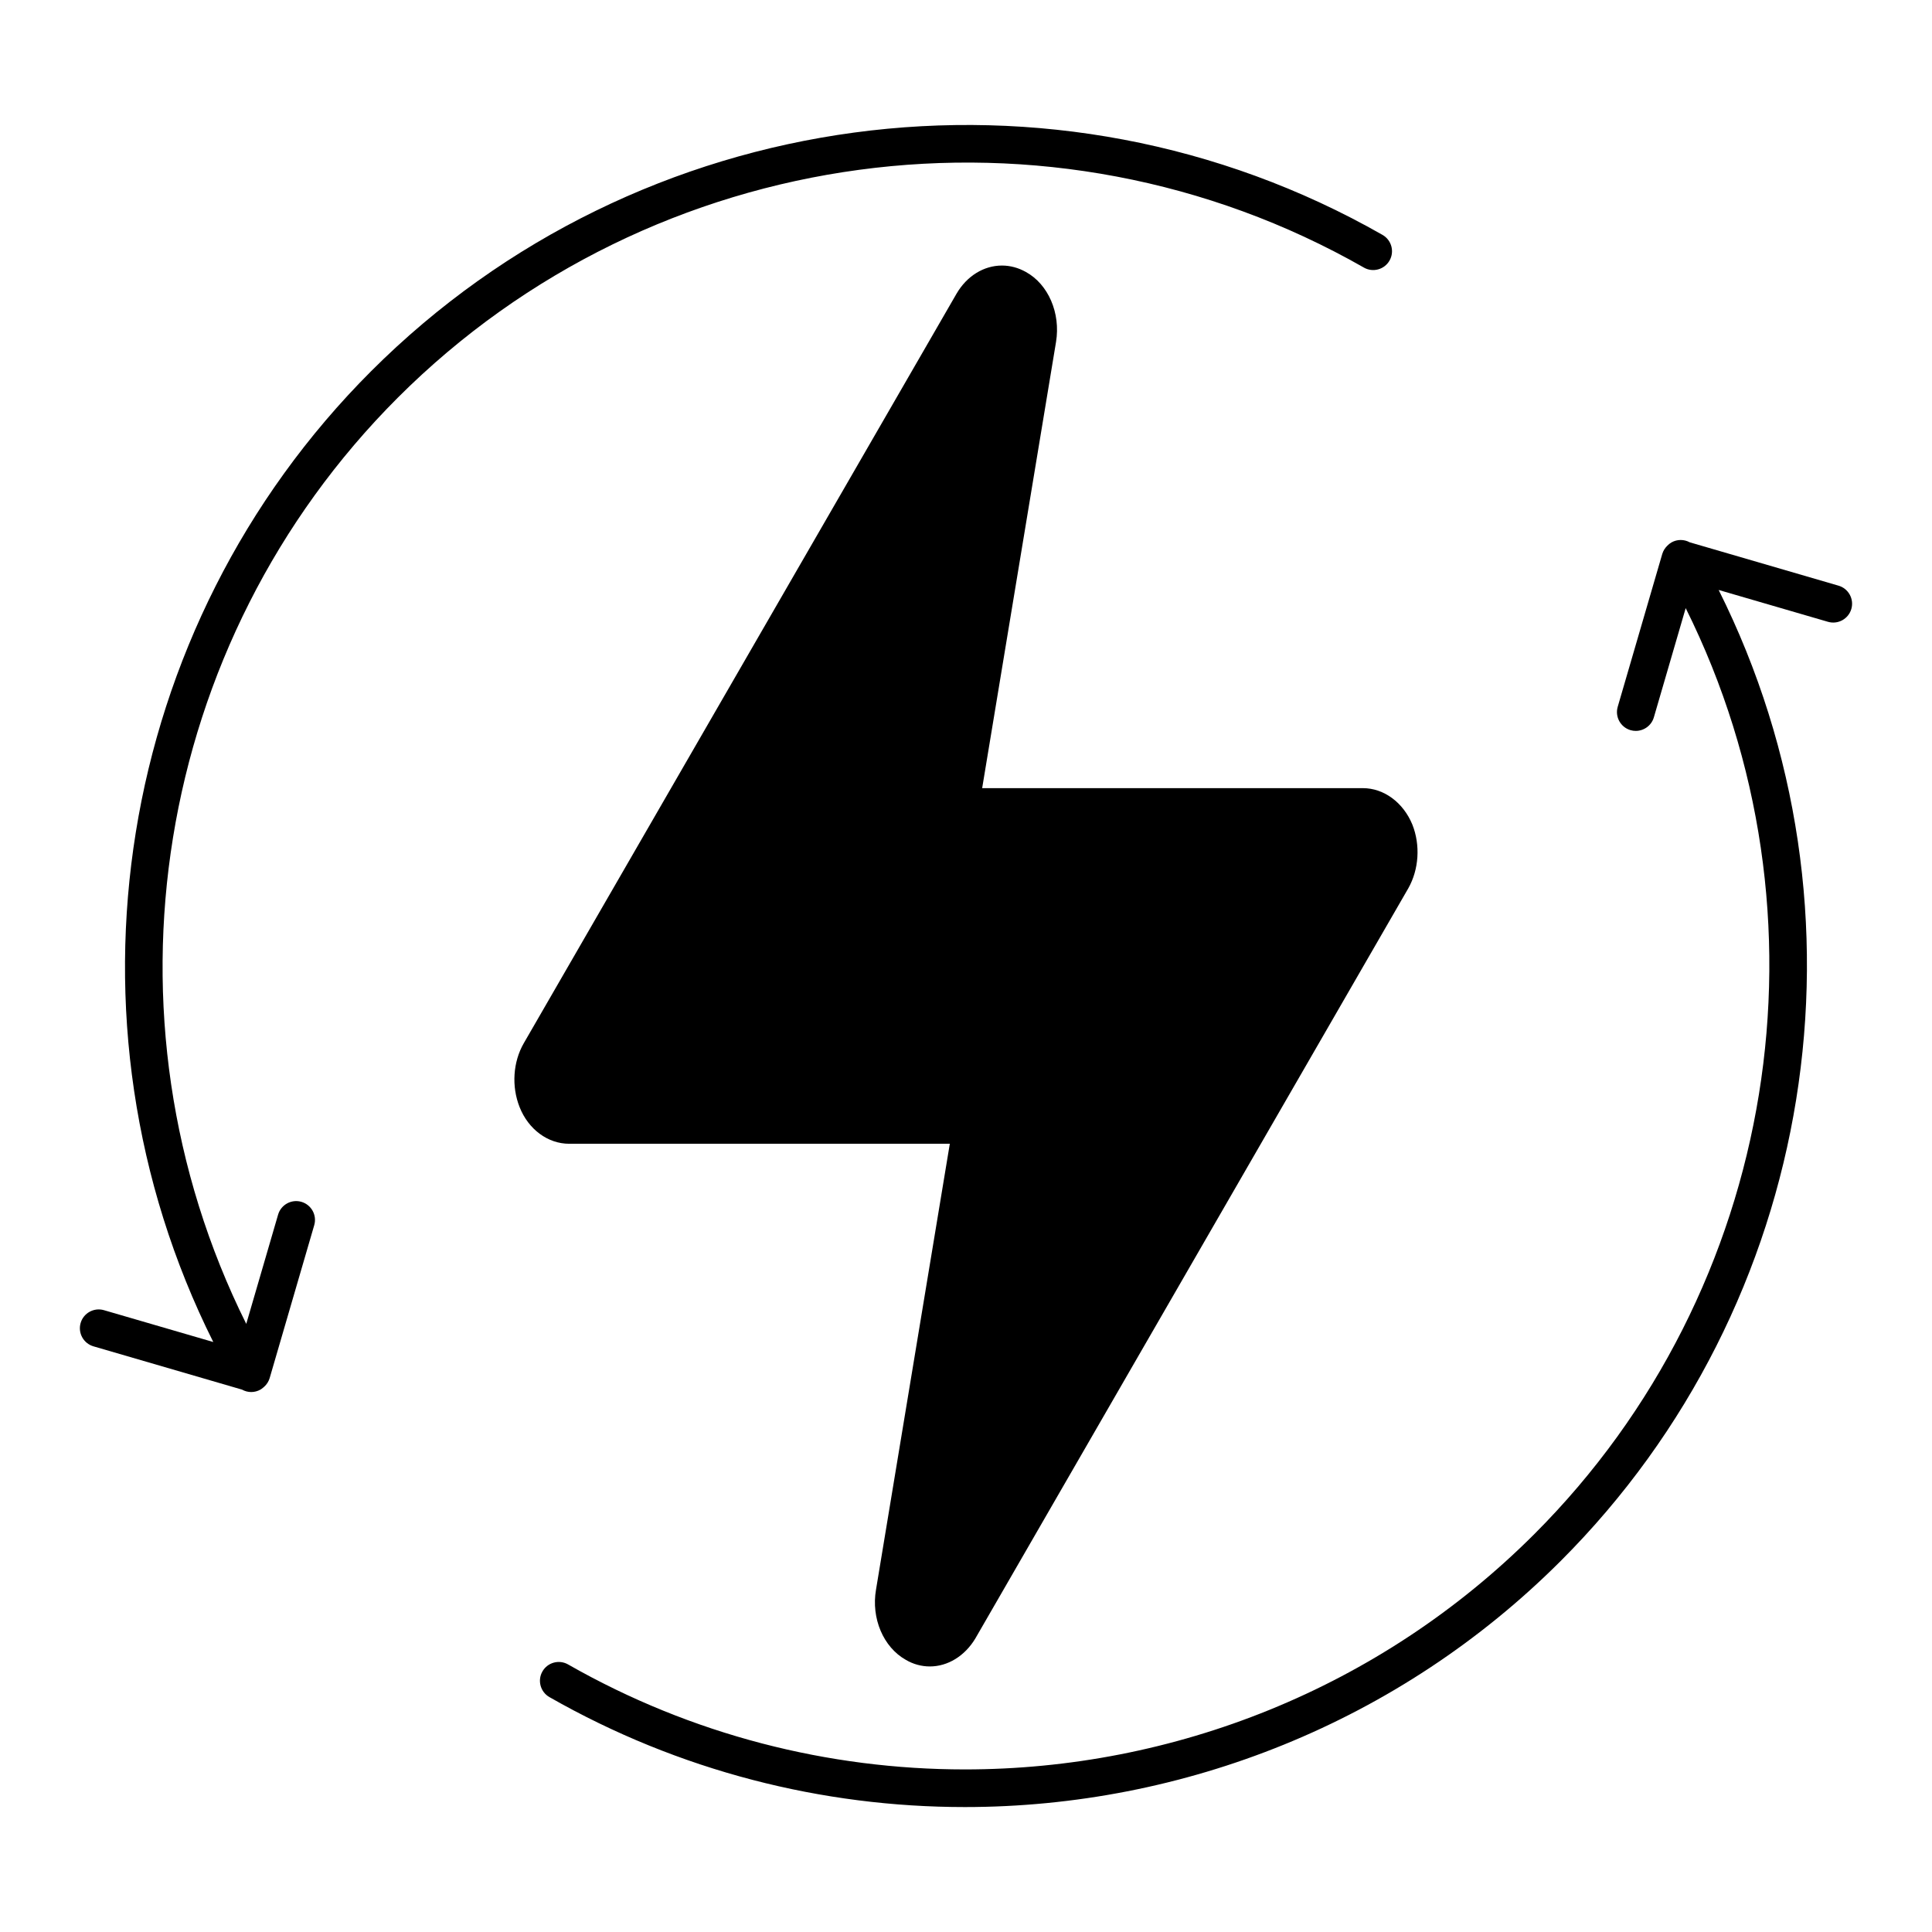 <?xml version="1.0" encoding="UTF-8"?>
<!-- Uploaded to: ICON Repo, www.iconrepo.com, Generator: ICON Repo Mixer Tools -->
<svg fill="#000000" width="800px" height="800px" version="1.1" viewBox="144 144 512 512" xmlns="http://www.w3.org/2000/svg">
 <g>
  <path d="m505.44 214.91c2.387 1.367 5.438 0.527 6.801-1.859 1.367-2.394 0.527-5.438-1.859-6.801-86.949-49.602-197.16-34.746-268.02 36.109-67.98 67.98-84.398 172.17-41.84 257.29l-28.969-8.438c-2.637-0.766-5.41 0.746-6.184 3.391-0.77 2.644 0.746 5.41 3.391 6.188l39.379 11.473c0.742 0.414 1.582 0.641 2.438 0.641 0.836 0 1.688-0.215 2.469-0.66 0.211-0.121 0.402-0.277 0.594-0.43h0.004c0.137-0.105 0.273-0.223 0.395-0.336 0.648-0.594 1.16-1.367 1.426-2.273l11.809-40.516c0.77-2.644-0.746-5.41-3.391-6.188-2.641-0.766-5.41 0.746-6.184 3.391l-8.438 28.953c-40.441-81.246-24.703-180.59 40.145-245.44 67.703-67.688 172.98-81.875 256.04-34.496z"/>
  <path d="m631.23 299.21-39.434-11.492c-1.465-0.797-3.293-0.852-4.852 0.035-0.418 0.238-0.766 0.539-1.09 0.867-0.598 0.586-1.078 1.309-1.336 2.172l-11.809 40.52c-0.766 2.644 0.746 5.41 3.394 6.188 0.469 0.137 0.938 0.195 1.391 0.195 2.16 0 4.152-1.41 4.793-3.586l8.438-28.953c40.43 81.25 24.695 180.59-40.148 245.43-40.961 40.953-95.668 62.328-150.89 62.328-36.051-0.004-72.336-9.113-105.14-27.82-2.387-1.367-5.438-0.535-6.801 1.859-1.367 2.387-0.527 5.438 1.859 6.797 34.344 19.602 72.32 29.137 110.07 29.137 57.809 0 115.09-22.371 157.95-65.242 67.98-67.973 84.398-172.17 41.836-257.3l28.969 8.438c2.641 0.77 5.41-0.746 6.188-3.391 0.773-2.641-0.746-5.414-3.387-6.184z"/>
  <path d="m395.71 447.11-19.555 118.14c-1.32 7.621 1.934 15.27 7.894 18.625 1.934 1.145 4.133 1.75 6.375 1.75 4.727 0 9.227-2.75 12.016-7.356 0.02-0.047 0.039-0.074 0.059-0.102l114.72-198.77c2.812-4.988 3.231-11.43 1.074-16.867-2.414-5.875-7.551-9.664-13.121-9.664h-100.89l19.574-118.24c1.258-7.652-2.055-15.289-7.969-18.539-1.969-1.117-4.156-1.715-6.352-1.715-4.816 0-9.309 2.769-12.035 7.441l-114.7 198.66c-2.856 4.953-3.281 11.441-1.102 16.922 2.332 5.906 7.496 9.715 13.133 9.715h100.88z"/>
 </g>
</svg>